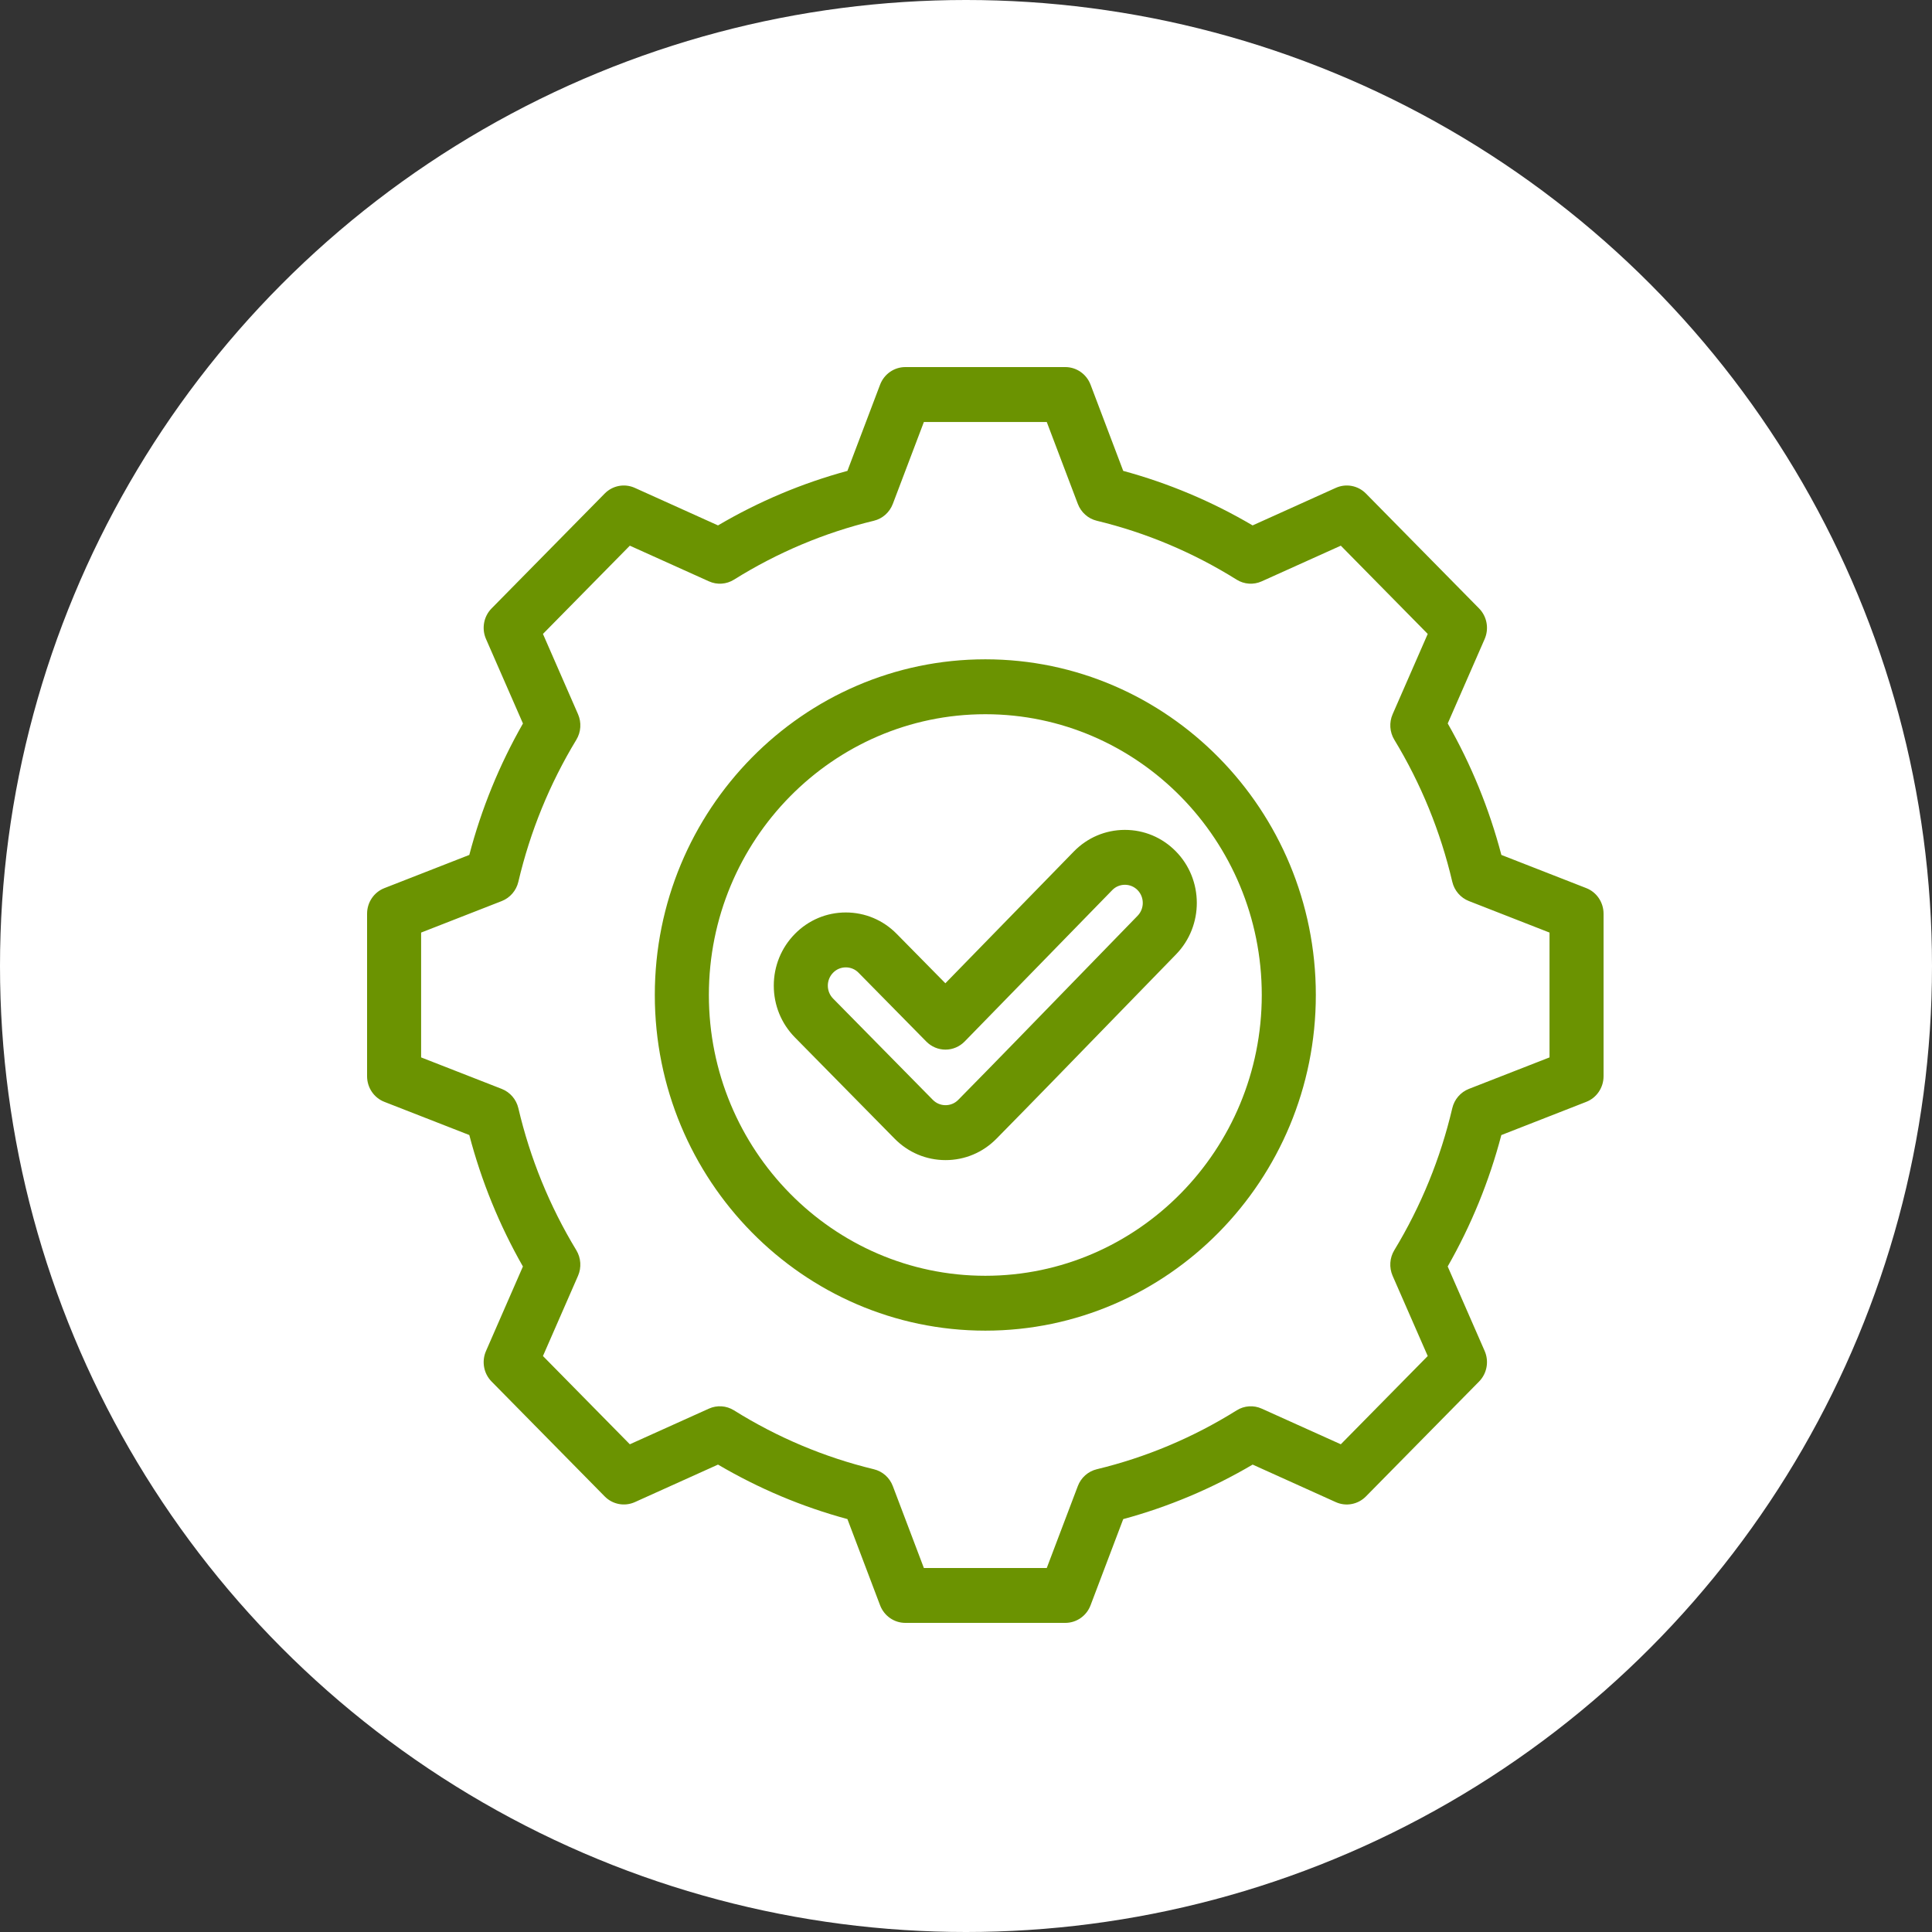 <svg width="100" height="100" viewBox="0 0 100 100" fill="none" xmlns="http://www.w3.org/2000/svg">
<rect x="0" y="0" width="100" height="100" fill="#333333" stroke="none"/>
<circle cx="50" cy="50" r="50" fill="white"/>
<path d="M64.837 75.807C62.733 77.046 60.485 77.993 58.138 78.629L56.447 83.089C56.24 83.638 55.72 84 55.141 84H46.859C46.28 84 45.762 83.638 45.553 83.089L43.862 78.627C41.517 77.993 39.27 77.046 37.164 75.807L32.858 77.75C32.329 77.987 31.71 77.871 31.3 77.455L25.443 71.507C25.034 71.091 24.92 70.464 25.156 69.927L27.066 65.554C25.847 63.415 24.916 61.133 24.291 58.749L19.896 57.032C19.356 56.822 19 56.294 19 55.706V47.294C19 46.706 19.356 46.18 19.896 45.969L24.291 44.251C24.916 41.869 25.847 39.587 27.068 37.448L25.156 33.075C24.92 32.538 25.034 31.909 25.443 31.493L31.3 25.545C31.71 25.129 32.329 25.013 32.858 25.252L37.164 27.195C39.269 25.956 41.517 25.009 43.862 24.373L45.553 19.911C45.762 19.362 46.28 19 46.859 19H55.141C55.72 19 56.238 19.362 56.447 19.911L58.138 24.373C60.483 25.009 62.731 25.956 64.835 27.195L69.141 25.252C69.671 25.013 70.29 25.129 70.7 25.545L76.557 31.493C76.966 31.909 77.08 32.538 76.846 33.075L74.934 37.446C76.153 39.585 77.084 41.867 77.711 44.251L82.104 45.968C82.644 46.178 83 46.706 83 47.294V55.706C83 56.294 82.644 56.822 82.104 57.032L77.709 58.751C77.084 61.133 76.153 63.413 74.932 65.552L76.846 69.927C77.08 70.464 76.966 71.091 76.557 71.507L70.7 77.455C70.29 77.871 69.671 77.989 69.141 77.75L64.837 75.807ZM65.311 72.913L69.4 74.756L73.899 70.188L72.081 66.034C71.895 65.604 71.926 65.11 72.169 64.71C73.551 62.43 74.561 59.957 75.17 57.359C75.277 56.904 75.598 56.531 76.027 56.362L80.203 54.731V48.27L76.029 46.638C75.598 46.469 75.277 46.096 75.17 45.641C74.561 43.043 73.553 40.568 72.169 38.288C71.928 37.89 71.895 37.396 72.083 36.967L73.899 32.812L69.4 28.244L65.308 30.089C64.887 30.28 64.4 30.248 64.007 30.002C61.761 28.598 59.327 27.572 56.769 26.954C56.321 26.846 55.954 26.519 55.788 26.082L54.18 21.842H47.82L46.212 26.082C46.046 26.519 45.679 26.846 45.231 26.954C42.673 27.572 40.239 28.598 37.992 30.002C37.6 30.248 37.113 30.28 36.692 30.089L32.6 28.244L28.103 32.812L29.919 36.968C30.105 37.396 30.074 37.89 29.831 38.29C28.449 40.57 27.439 43.043 26.83 45.641C26.723 46.096 26.402 46.469 25.973 46.638L21.797 48.27V54.731L25.971 56.362C26.402 56.531 26.723 56.904 26.83 57.359C27.439 59.959 28.449 62.434 29.831 64.712C30.072 65.112 30.105 65.606 29.919 66.034L28.103 70.188L32.6 74.756L36.692 72.911C37.113 72.72 37.6 72.754 37.992 73C40.239 74.404 42.675 75.43 45.231 76.048C45.679 76.156 46.048 76.483 46.212 76.919L47.82 81.16H54.18L55.788 76.919C55.952 76.483 56.321 76.156 56.769 76.048C59.329 75.43 61.765 74.404 64.009 73C64.402 72.754 64.889 72.72 65.311 72.913ZM68.107 51.501C68.107 61.081 60.434 68.874 51.001 68.874C41.566 68.874 33.893 61.081 33.893 51.501C33.893 41.92 41.566 34.126 51.001 34.126C60.434 34.126 68.107 41.92 68.107 51.501ZM65.309 51.501C65.309 43.487 58.89 36.968 51.001 36.968C43.11 36.968 36.691 43.487 36.691 51.501C36.691 59.515 43.11 66.034 51.001 66.034C58.89 66.034 65.309 59.515 65.309 51.501ZM60.869 49.401C59.714 50.585 58.564 51.77 57.413 52.955C55.506 54.92 53.535 56.95 51.578 58.938C50.874 59.653 49.939 60.047 48.943 60.047C47.945 60.047 47.01 59.653 46.306 58.938L41.142 53.694C40.44 52.979 40.051 52.029 40.051 51.016C40.051 50.004 40.44 49.054 41.142 48.34C41.847 47.623 42.783 47.229 43.779 47.229C44.775 47.229 45.712 47.623 46.416 48.34L48.932 50.894L55.582 44.073C56.281 43.357 57.214 42.959 58.21 42.955C58.215 42.955 58.219 42.955 58.224 42.955C59.217 42.955 60.148 43.345 60.852 44.056C62.305 45.523 62.313 47.921 60.869 49.401ZM58.879 46.07C58.704 45.893 58.471 45.796 58.224 45.796C58.222 45.796 58.221 45.796 58.221 45.796C57.974 45.798 57.741 45.895 57.57 46.072L49.931 53.907C49.669 54.175 49.312 54.328 48.941 54.328C48.939 54.328 48.937 54.328 48.937 54.328C48.565 54.328 48.211 54.179 47.947 53.912L44.438 50.348C44.263 50.168 44.028 50.071 43.779 50.071C43.53 50.071 43.296 50.168 43.121 50.348C42.946 50.527 42.848 50.764 42.848 51.016C42.848 51.27 42.946 51.507 43.121 51.686L48.283 56.928C48.46 57.107 48.692 57.204 48.941 57.204C49.19 57.204 49.424 57.107 49.599 56.928C51.549 54.95 53.516 52.921 55.421 50.96C56.574 49.773 57.725 48.586 58.881 47.401C59.24 47.033 59.24 46.436 58.879 46.07Z" fill="#6B9301"/>
</svg>
